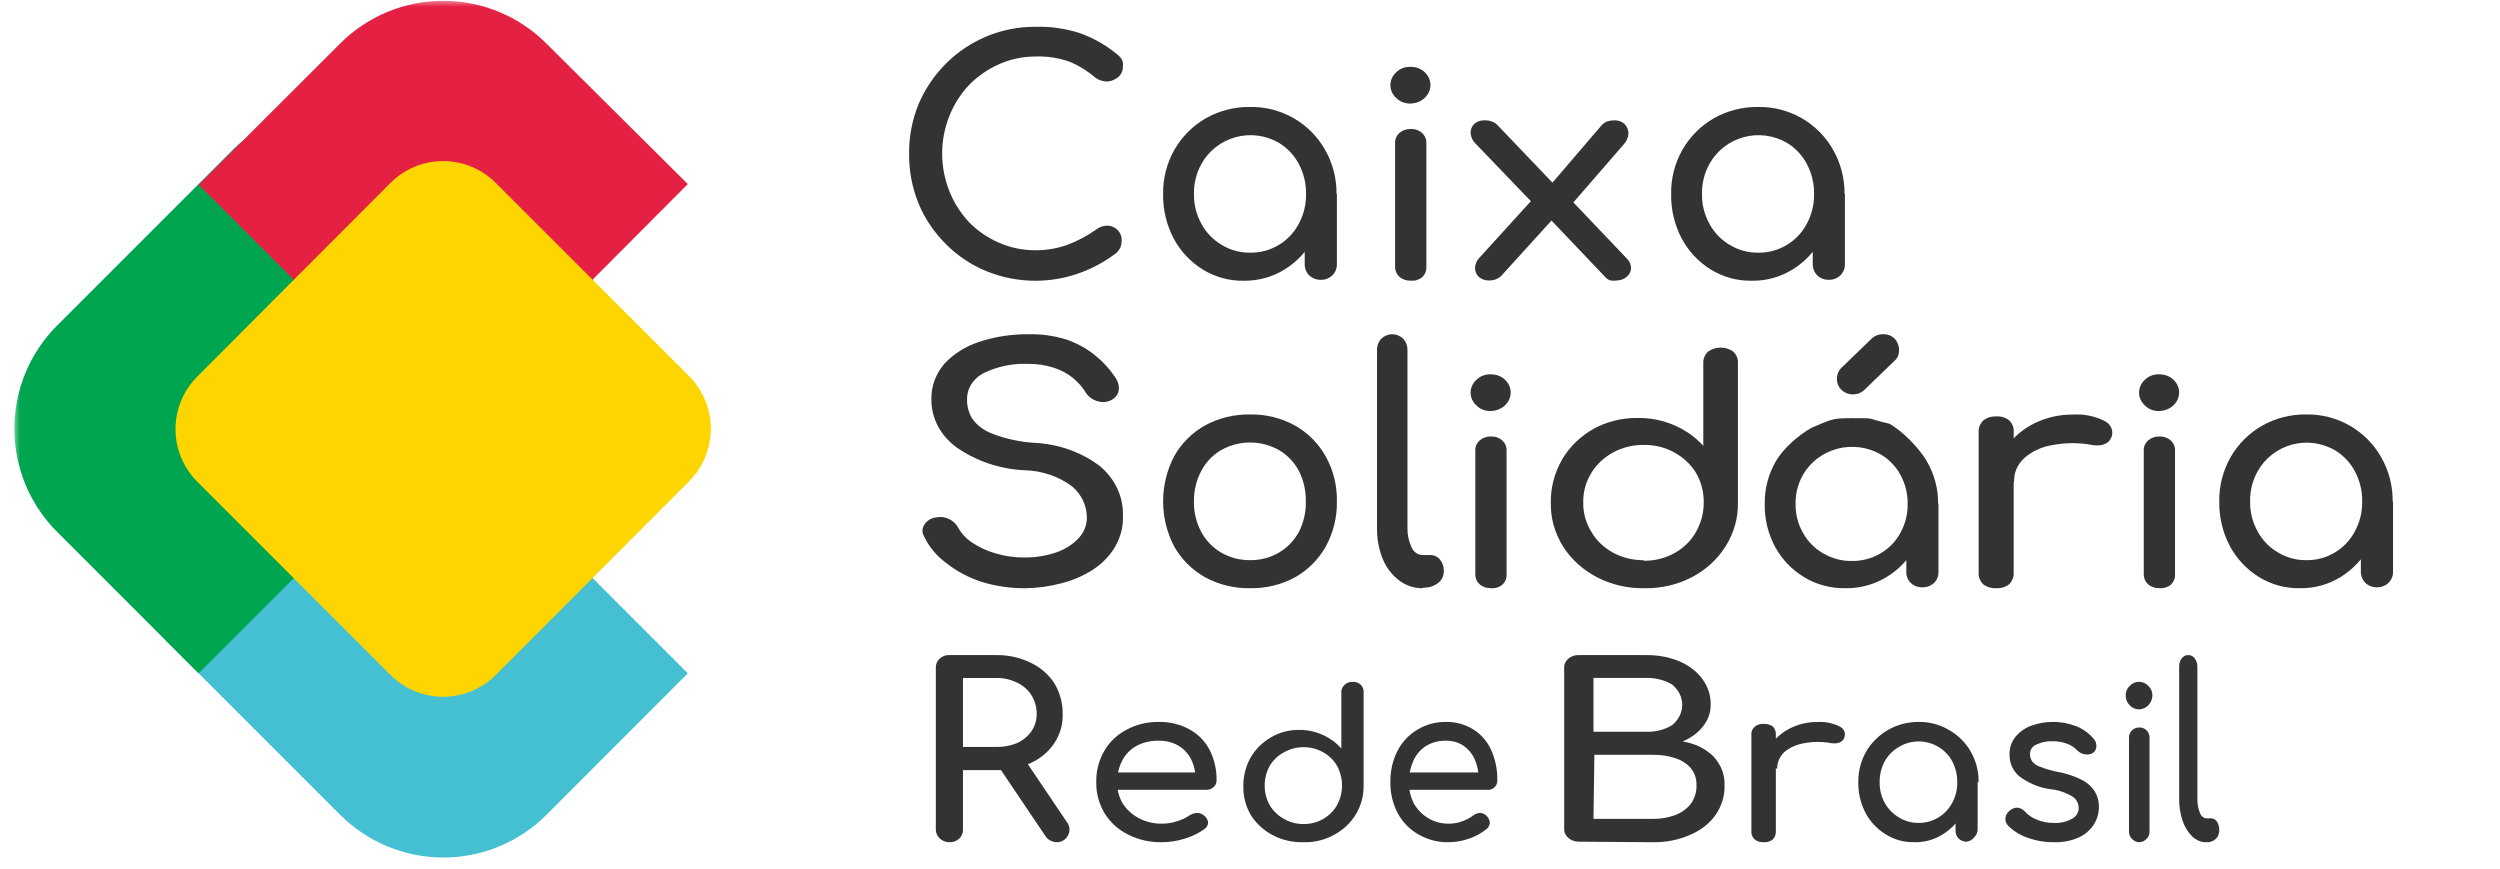 <svg width="187" height="65" viewBox="0 0 187 65" fill="none" xmlns="http://www.w3.org/2000/svg">
<g clip-path="url(#clip0_641_239)">
<mask id="mask0_641_239" style="mask-type:luminance" maskUnits="userSpaceOnUse" x="1" y="0" width="186" height="65">
<path d="M187 0H1V65H187V0Z" fill="white"/>
</mask>
<g mask="url(#mask0_641_239)">
<path fill-rule="evenodd" clip-rule="evenodd" d="M51.447 50.364L22.013 20.919L12.447 30.485C10.137 32.804 8.84 35.944 8.84 39.217C8.84 42.49 10.137 45.63 12.447 47.948L25.447 60.948C27.493 62.994 30.268 64.143 33.161 64.143C36.054 64.143 38.828 62.994 40.874 60.948L51.447 50.364Z" fill="#45C0D2"/>
<path fill-rule="evenodd" clip-rule="evenodd" d="M44.428 20.789L34.873 11.223C32.555 8.907 29.412 7.606 26.135 7.606C22.859 7.606 19.716 8.907 17.398 11.223L4.268 24.353C2.223 26.399 1.074 29.174 1.074 32.067C1.074 34.96 2.223 37.734 4.268 39.78L14.852 50.364L44.428 20.789Z" fill="#00A550"/>
<path fill-rule="evenodd" clip-rule="evenodd" d="M51.447 13.769L40.863 3.25C38.818 1.208 36.045 0.061 33.155 0.061C30.265 0.061 27.493 1.208 25.447 3.25L14.863 13.823L33.16 32.121L51.447 13.769Z" fill="#E42043"/>
<path fill-rule="evenodd" clip-rule="evenodd" d="M51.545 35.999C52.586 34.955 53.171 33.541 53.171 32.067C53.171 30.592 52.586 29.178 51.545 28.134L37.072 13.672C36.03 12.631 34.617 12.047 33.145 12.047C31.672 12.047 30.259 12.631 29.218 13.672L14.755 28.167C13.714 29.211 13.129 30.625 13.129 32.099C13.129 33.574 13.714 34.988 14.755 36.032L29.218 50.494C30.259 51.535 31.672 52.119 33.145 52.119C34.617 52.119 36.03 51.535 37.072 50.494L51.545 35.999Z" fill="#FFD500"/>
</g>
<path d="M77.508 21C76.227 21.009 74.957 20.765 73.778 20.282C72.636 19.812 71.605 19.123 70.751 18.256C69.875 17.389 69.185 16.366 68.717 15.244C68.229 14.048 67.986 12.772 68.001 11.487C67.988 10.216 68.231 8.954 68.717 7.772C69.192 6.654 69.882 5.632 70.751 4.761C71.608 3.903 72.632 3.215 73.764 2.734C74.944 2.239 76.22 1.989 77.508 2.003C78.621 1.977 79.73 2.139 80.784 2.481C81.788 2.844 82.719 3.372 83.534 4.043C83.651 4.126 83.755 4.226 83.841 4.339C83.911 4.432 83.96 4.537 83.988 4.648C84.004 4.77 84.004 4.893 83.988 5.014C83.99 5.154 83.961 5.293 83.903 5.422C83.845 5.55 83.759 5.666 83.651 5.76C83.425 5.949 83.144 6.067 82.847 6.098C82.513 6.103 82.188 5.999 81.925 5.802C81.368 5.321 80.737 4.927 80.053 4.634C79.226 4.336 78.347 4.197 77.464 4.226C76.52 4.225 75.586 4.422 74.729 4.803C73.881 5.18 73.117 5.711 72.476 6.365C71.846 7.042 71.35 7.824 71.014 8.673C70.655 9.571 70.471 10.525 70.473 11.487C70.474 12.449 70.657 13.403 71.014 14.302C71.35 15.15 71.846 15.933 72.476 16.609C73.112 17.265 73.878 17.791 74.729 18.157C75.587 18.534 76.521 18.726 77.464 18.72C78.278 18.723 79.085 18.585 79.848 18.312C80.618 18.019 81.346 17.631 82.013 17.158C82.26 16.965 82.572 16.865 82.891 16.877C83.165 16.9 83.42 17.02 83.607 17.214C83.712 17.324 83.791 17.453 83.842 17.593C83.892 17.734 83.912 17.883 83.9 18.031C83.898 18.189 83.868 18.346 83.812 18.495C83.738 18.653 83.633 18.796 83.505 18.917C82.653 19.575 81.694 20.093 80.667 20.451C79.655 20.808 78.586 20.994 77.508 21Z" fill="#333333"/>
<path d="M98.796 20.929C98.636 20.934 98.477 20.906 98.329 20.849C98.179 20.792 98.043 20.706 97.928 20.596C97.817 20.482 97.728 20.347 97.671 20.199C97.614 20.051 97.587 19.892 97.593 19.734V16.147L98.04 13.673L99.999 14.507V19.734C100.005 19.892 99.978 20.051 99.921 20.199C99.864 20.347 99.775 20.482 99.663 20.596C99.549 20.706 99.413 20.792 99.263 20.849C99.115 20.906 98.956 20.934 98.796 20.929ZM93.507 18.9C94.267 18.913 95.014 18.71 95.662 18.316C96.291 17.936 96.804 17.393 97.145 16.745C97.517 16.057 97.705 15.287 97.691 14.507C97.705 13.722 97.517 12.947 97.145 12.255C96.804 11.607 96.291 11.064 95.662 10.684C95.179 10.403 94.645 10.22 94.091 10.147C93.537 10.074 92.973 10.111 92.433 10.258C91.893 10.404 91.389 10.656 90.948 10.999C90.507 11.342 90.141 11.769 89.869 12.255C89.487 12.944 89.294 13.72 89.31 14.507C89.294 15.289 89.487 16.061 89.869 16.745C90.218 17.397 90.74 17.941 91.38 18.316C92.02 18.707 92.757 18.909 93.507 18.9ZM93.046 20.999C91.954 21.022 90.878 20.727 89.953 20.151C89.037 19.581 88.288 18.78 87.785 17.829C87.25 16.804 86.98 15.662 87.001 14.507C86.983 13.344 87.278 12.197 87.855 11.184C88.413 10.215 89.219 9.409 90.191 8.849C91.2 8.277 92.346 7.984 93.507 8.001C94.642 7.982 95.761 8.268 96.746 8.829C97.731 9.389 98.546 10.203 99.104 11.184C99.686 12.195 99.985 13.342 99.971 14.507H99.048C99.069 15.662 98.799 16.804 98.264 17.829C97.761 18.78 97.012 19.581 96.096 20.151C95.182 20.719 94.123 21.014 93.046 20.999Z" fill="#333333"/>
<path d="M105.509 7.745C105.31 7.752 105.112 7.719 104.928 7.648C104.745 7.578 104.581 7.471 104.448 7.337C104.306 7.211 104.193 7.06 104.117 6.893C104.04 6.726 104 6.548 104 6.367C104 6.186 104.04 6.007 104.117 5.841C104.193 5.674 104.306 5.523 104.448 5.397C104.582 5.265 104.747 5.161 104.93 5.093C105.113 5.024 105.311 4.993 105.509 5.001C105.706 4.998 105.902 5.031 106.084 5.099C106.267 5.167 106.432 5.268 106.57 5.397C106.776 5.59 106.916 5.834 106.972 6.099C107.029 6.364 106.999 6.637 106.886 6.887C106.773 7.136 106.583 7.35 106.338 7.503C106.094 7.655 105.805 7.739 105.509 7.745ZM105.509 20.994C105.354 20.997 105.199 20.973 105.054 20.922C104.91 20.871 104.777 20.795 104.666 20.697C104.464 20.503 104.352 20.247 104.353 19.98V10.711C104.344 10.57 104.369 10.428 104.426 10.296C104.482 10.164 104.568 10.044 104.679 9.945C104.791 9.847 104.923 9.77 105.068 9.72C105.213 9.668 105.367 9.644 105.522 9.648C105.678 9.641 105.834 9.664 105.979 9.715C106.124 9.766 106.257 9.844 106.367 9.944C106.477 10.044 106.563 10.164 106.619 10.296C106.675 10.428 106.7 10.57 106.692 10.711V19.98C106.698 20.121 106.672 20.262 106.616 20.394C106.56 20.526 106.475 20.646 106.366 20.747C106.25 20.84 106.114 20.91 105.966 20.953C105.819 20.996 105.663 21.009 105.509 20.994Z" fill="#333333"/>
<path d="M117.497 15.361L115.779 14.064L119.793 9.379C119.906 9.25 120.054 9.148 120.223 9.081C120.383 9.027 120.554 9 120.726 9.003C120.879 8.994 121.032 9.017 121.174 9.069C121.315 9.12 121.441 9.2 121.541 9.302C121.722 9.505 121.817 9.757 121.807 10.015C121.785 10.311 121.655 10.593 121.437 10.82L117.497 15.361ZM111.41 20.98C111.262 20.987 111.114 20.966 110.976 20.919C110.838 20.872 110.713 20.8 110.61 20.707C110.426 20.525 110.326 20.289 110.329 20.046C110.342 19.754 110.467 19.475 110.684 19.254L114.92 14.596L116.268 16.257L112.298 20.63C112.187 20.74 112.05 20.828 111.897 20.888C111.744 20.949 111.578 20.98 111.41 20.98ZM120.948 20.98C120.792 21.007 120.631 21.007 120.474 20.98C120.298 20.931 120.146 20.83 120.045 20.694L115.601 16.023L114.698 15.245L110.358 10.729C110.151 10.518 110.026 10.254 110.003 9.976C109.983 9.727 110.073 9.481 110.254 9.289C110.358 9.188 110.487 9.111 110.631 9.061C110.775 9.012 110.93 8.992 111.084 9.003C111.264 8.998 111.444 9.029 111.608 9.094C111.773 9.159 111.918 9.257 112.032 9.379L116.298 13.843L116.949 14.362L121.645 19.293C121.872 19.498 121.999 19.773 122 20.059C122.001 20.181 121.972 20.302 121.916 20.413C121.86 20.525 121.777 20.625 121.674 20.707C121.57 20.799 121.445 20.87 121.307 20.917C121.169 20.964 121.022 20.985 120.874 20.98H120.948Z" fill="#333333"/>
<path d="M136.796 20.929C136.636 20.934 136.477 20.906 136.329 20.849C136.179 20.792 136.043 20.706 135.929 20.596C135.817 20.482 135.728 20.347 135.671 20.199C135.614 20.051 135.587 19.892 135.593 19.734V16.147L136.04 13.673L137.999 14.507V19.734C138.005 19.892 137.978 20.051 137.921 20.199C137.864 20.347 137.775 20.482 137.663 20.596C137.549 20.706 137.413 20.792 137.263 20.849C137.115 20.906 136.955 20.934 136.796 20.929ZM131.507 18.9C132.267 18.913 133.014 18.71 133.662 18.316C134.292 17.936 134.804 17.393 135.145 16.745C135.517 16.057 135.705 15.287 135.691 14.507C135.705 13.722 135.517 12.947 135.145 12.255C134.804 11.607 134.292 11.064 133.662 10.684C133.179 10.403 132.645 10.22 132.091 10.147C131.537 10.074 130.973 10.111 130.433 10.258C129.893 10.404 129.389 10.656 128.948 10.999C128.507 11.342 128.141 11.769 127.869 12.255C127.487 12.944 127.294 13.72 127.31 14.507C127.294 15.289 127.487 16.061 127.869 16.745C128.218 17.397 128.74 17.941 129.38 18.316C130.02 18.707 130.757 18.909 131.507 18.9ZM131.045 20.999C129.954 21.022 128.878 20.727 127.953 20.151C127.037 19.581 126.288 18.78 125.785 17.829C125.25 16.804 124.98 15.662 125.001 14.507C124.983 13.344 125.278 12.197 125.855 11.184C126.413 10.215 127.219 9.409 128.191 8.849C129.2 8.277 130.346 7.984 131.507 8.001C132.642 7.982 133.761 8.268 134.746 8.829C135.731 9.389 136.546 10.203 137.104 11.184C137.686 12.195 137.985 13.342 137.971 14.507H137.048C137.069 15.662 136.799 16.804 136.264 17.829C135.761 18.78 135.012 19.581 134.096 20.151C133.182 20.719 132.123 21.014 131.045 20.999Z" fill="#333333"/>
<path d="M72.03 55.872H74.508C75.053 55.883 75.593 55.782 76.09 55.577C76.525 55.374 76.894 55.069 77.158 54.691C77.416 54.307 77.55 53.863 77.543 53.411C77.552 52.922 77.419 52.439 77.158 52.013C76.908 51.609 76.537 51.281 76.09 51.068C75.605 50.824 75.06 50.702 74.508 50.714H72.03V55.872ZM79.081 62.999C78.909 63 78.739 62.959 78.589 62.881C78.428 62.808 78.293 62.691 78.205 62.546L74.701 57.349L76.666 56.837L79.85 61.562C79.948 61.71 80 61.88 80 62.054C80 62.228 79.948 62.398 79.85 62.546C79.776 62.677 79.666 62.788 79.531 62.867C79.396 62.946 79.241 62.992 79.081 62.999ZM71.004 62.999C70.74 62.994 70.488 62.895 70.3 62.722C70.113 62.55 70.006 62.318 70 62.074V49.926C69.997 49.801 70.022 49.678 70.074 49.563C70.125 49.447 70.202 49.343 70.299 49.257C70.391 49.171 70.501 49.105 70.623 49.06C70.744 49.016 70.874 48.996 71.004 49.001H74.508C75.409 48.986 76.298 49.183 77.094 49.572C77.828 49.922 78.443 50.453 78.867 51.107C79.287 51.813 79.5 52.607 79.487 53.411C79.513 54.169 79.301 54.918 78.876 55.567C78.452 56.217 77.833 56.74 77.094 57.073C76.291 57.44 75.404 57.622 74.508 57.605H72.03V62.074C72.033 62.198 72.008 62.321 71.958 62.436C71.907 62.551 71.831 62.655 71.735 62.741C71.639 62.828 71.525 62.896 71.399 62.94C71.273 62.984 71.139 63.005 71.004 62.999Z" fill="#333333"/>
<path d="M86.939 62.998C86.049 63.02 85.168 62.823 84.384 62.428C83.652 62.064 83.044 61.515 82.63 60.843C82.203 60.131 81.986 59.325 82.001 58.509C81.982 57.696 82.185 56.893 82.592 56.175C82.975 55.512 83.55 54.962 84.251 54.589C84.986 54.191 85.823 53.988 86.672 54.001C87.489 53.981 88.296 54.179 88.997 54.572C89.644 54.934 90.162 55.467 90.484 56.104C90.839 56.811 91.015 57.585 90.999 58.366C91.002 58.463 90.984 58.559 90.944 58.648C90.905 58.737 90.846 58.817 90.77 58.883C90.695 58.95 90.605 59.003 90.506 59.036C90.408 59.07 90.303 59.085 90.198 59.079H83.202V57.778H90.16L89.436 58.242C89.433 57.737 89.317 57.239 89.093 56.781C88.883 56.375 88.561 56.031 88.159 55.783C87.714 55.523 87.196 55.392 86.672 55.409C86.084 55.389 85.503 55.525 84.994 55.801C84.526 56.066 84.154 56.457 83.927 56.923C83.677 57.419 83.553 57.961 83.564 58.509C83.551 59.068 83.696 59.621 83.984 60.112C84.279 60.564 84.692 60.938 85.185 61.199C85.719 61.482 86.325 61.624 86.939 61.609C87.315 61.609 87.689 61.549 88.044 61.431C88.371 61.332 88.679 61.188 88.959 61.003C89.12 60.89 89.311 60.822 89.512 60.807C89.708 60.8 89.899 60.864 90.046 60.985C90.224 61.117 90.34 61.309 90.37 61.52C90.368 61.618 90.341 61.715 90.291 61.801C90.241 61.888 90.17 61.962 90.084 62.019C89.642 62.333 89.146 62.574 88.616 62.731C88.076 62.902 87.509 62.992 86.939 62.998Z" fill="#333333"/>
<path d="M108.39 62.998C107.599 63.02 106.816 62.823 106.119 62.428C105.469 62.064 104.928 61.515 104.56 60.843C104.18 60.131 103.987 59.325 104.001 58.509C103.984 57.696 104.165 56.893 104.526 56.175C104.867 55.512 105.378 54.962 106.001 54.589C106.654 54.191 107.398 53.988 108.153 54.001C108.879 53.981 109.596 54.179 110.22 54.572C110.795 54.934 111.255 55.467 111.542 56.104C111.857 56.811 112.014 57.585 111.999 58.366C112.002 58.463 111.986 58.559 111.951 58.648C111.916 58.737 111.863 58.817 111.796 58.883C111.728 58.95 111.648 59.003 111.561 59.036C111.474 59.07 111.38 59.085 111.287 59.079H105.069V57.778H111.253L110.61 58.242C110.607 57.737 110.504 57.239 110.305 56.781C110.119 56.375 109.832 56.031 109.474 55.783C109.079 55.523 108.619 55.392 108.153 55.409C107.631 55.389 107.114 55.525 106.661 55.801C106.245 56.066 105.915 56.457 105.713 56.923C105.491 57.419 105.381 57.961 105.391 58.509C105.379 59.068 105.508 59.621 105.763 60.112C106.026 60.564 106.393 60.938 106.831 61.199C107.306 61.482 107.845 61.624 108.39 61.609C108.725 61.609 109.057 61.549 109.373 61.431C109.663 61.332 109.937 61.188 110.186 61.003C110.328 60.89 110.499 60.822 110.677 60.807C110.851 60.8 111.021 60.864 111.152 60.985C111.31 61.117 111.413 61.309 111.44 61.52C111.438 61.618 111.414 61.715 111.37 61.801C111.326 61.888 111.262 61.962 111.186 62.019C110.793 62.333 110.352 62.574 109.881 62.731C109.4 62.902 108.897 62.992 108.39 62.998Z" fill="#333333"/>
<path d="M97.5 61.637C98.025 61.643 98.541 61.509 98.987 61.25C99.419 61 99.772 60.646 100.009 60.225C100.256 59.77 100.385 59.266 100.385 58.755C100.385 58.244 100.256 57.741 100.009 57.285C99.771 56.869 99.418 56.521 98.987 56.277C98.542 56.023 98.03 55.889 97.509 55.889C96.987 55.889 96.476 56.023 96.03 56.277C95.589 56.52 95.224 56.867 94.972 57.285C94.725 57.741 94.597 58.244 94.597 58.755C94.597 59.266 94.725 59.77 94.972 60.225C95.224 60.648 95.588 61.001 96.03 61.25C96.471 61.507 96.981 61.641 97.5 61.637ZM97.5 62.998C96.719 63.021 95.947 62.85 95.26 62.502C94.574 62.153 93.998 61.64 93.592 61.015C93.192 60.349 92.987 59.595 93.001 58.831C92.987 58.083 93.172 57.344 93.538 56.68C93.888 56.06 94.408 55.538 95.044 55.168C95.679 54.783 96.421 54.584 97.177 54.597C97.799 54.591 98.413 54.723 98.97 54.983C99.496 55.223 99.961 55.566 100.332 55.991V51.774C100.328 51.67 100.348 51.566 100.391 51.47C100.435 51.374 100.5 51.289 100.583 51.219C100.66 51.147 100.752 51.09 100.854 51.052C100.956 51.014 101.065 50.997 101.174 51.001C101.287 50.996 101.399 51.012 101.504 51.05C101.609 51.087 101.704 51.145 101.784 51.219C101.857 51.294 101.914 51.381 101.952 51.476C101.988 51.571 102.005 51.673 101.999 51.774V58.747C102.012 59.511 101.808 60.265 101.407 60.931C101.023 61.561 100.466 62.083 99.794 62.443C99.101 62.829 98.305 63.022 97.5 62.998Z" fill="#333333"/>
<path d="M119.192 54.734H123.114C123.814 54.764 124.505 54.591 125.074 54.243C125.314 54.045 125.504 53.809 125.634 53.547C125.764 53.286 125.831 53.005 125.831 52.721C125.831 52.438 125.764 52.157 125.634 51.895C125.504 51.634 125.314 51.398 125.074 51.2C124.5 50.861 123.812 50.689 123.114 50.709H119.192V54.734ZM119.192 61.251H123.621C124.209 61.262 124.792 61.161 125.328 60.957C125.8 60.775 126.2 60.482 126.482 60.113C126.772 59.698 126.916 59.221 126.897 58.738C126.917 58.287 126.772 57.841 126.482 57.462C126.188 57.126 125.788 56.867 125.328 56.716C124.785 56.534 124.204 56.448 123.621 56.461H119.261L119.192 61.251ZM118.108 62.959C117.962 62.962 117.817 62.939 117.682 62.892C117.547 62.844 117.425 62.774 117.323 62.684C117.22 62.601 117.138 62.501 117.083 62.389C117.027 62.278 116.999 62.158 117 62.037V49.924C116.997 49.8 117.024 49.676 117.08 49.561C117.135 49.447 117.218 49.343 117.323 49.256C117.426 49.17 117.549 49.102 117.684 49.058C117.819 49.014 117.963 48.995 118.108 49.001H123.114C123.984 48.986 124.846 49.147 125.628 49.472C126.329 49.769 126.919 50.224 127.335 50.788C127.767 51.375 127.984 52.058 127.958 52.751C127.958 53.318 127.757 53.872 127.381 54.341C126.999 54.822 126.474 55.208 125.859 55.46C126.755 55.598 127.569 55.993 128.166 56.579C128.743 57.204 129.038 57.984 128.996 58.778C129.01 59.542 128.779 60.296 128.327 60.957C127.87 61.6 127.205 62.118 126.412 62.449C125.551 62.83 124.591 63.019 123.621 62.998L118.108 62.959Z" fill="#333333"/>
<path d="M131.929 62.998C131.805 63.006 131.68 62.991 131.562 62.954C131.444 62.918 131.337 62.86 131.245 62.785C131.159 62.705 131.093 62.609 131.052 62.505C131.01 62.401 130.994 62.291 131.004 62.181V54.966C130.992 54.856 131.007 54.745 131.049 54.64C131.091 54.536 131.159 54.442 131.247 54.363C131.336 54.285 131.443 54.225 131.561 54.188C131.679 54.151 131.804 54.138 131.929 54.148C132.176 54.137 132.419 54.207 132.612 54.344C132.771 54.52 132.849 54.742 132.833 54.966V62.181C132.846 62.399 132.767 62.614 132.612 62.785C132.521 62.86 132.413 62.918 132.296 62.954C132.178 62.991 132.053 63.006 131.929 62.998ZM131.929 57.471C131.909 56.845 132.098 56.227 132.471 55.694C132.829 55.184 133.327 54.763 133.919 54.468C134.531 54.161 135.224 54.002 135.928 54.006C136.501 53.971 137.073 54.082 137.576 54.326C137.732 54.395 137.856 54.507 137.929 54.646C138.002 54.785 138.019 54.942 137.978 55.09C137.953 55.219 137.883 55.337 137.777 55.428C137.68 55.515 137.553 55.572 137.416 55.588C137.27 55.614 137.119 55.614 136.973 55.588C136.311 55.466 135.626 55.466 134.964 55.588C134.407 55.678 133.891 55.906 133.476 56.245C133.12 56.582 132.925 57.028 132.934 57.489L131.929 57.471Z" fill="#333333"/>
<path d="M147.101 62.959C146.881 62.962 146.668 62.879 146.509 62.727C146.429 62.648 146.367 62.553 146.327 62.449C146.287 62.345 146.269 62.233 146.275 62.122V59.647L146.58 57.865L147.928 58.435V61.997C147.933 62.109 147.916 62.22 147.875 62.325C147.835 62.429 147.773 62.524 147.694 62.603C147.625 62.699 147.536 62.78 147.435 62.841C147.333 62.903 147.219 62.943 147.101 62.959ZM143.509 61.552C144.035 61.559 144.552 61.417 145 61.142C145.432 60.877 145.785 60.502 146.024 60.056C146.283 59.581 146.413 59.047 146.401 58.507C146.409 57.961 146.279 57.423 146.024 56.939C145.785 56.499 145.431 56.13 145 55.871C144.553 55.602 144.041 55.46 143.518 55.46C142.995 55.46 142.483 55.602 142.036 55.871C141.594 56.128 141.228 56.497 140.976 56.939C140.721 57.423 140.591 57.961 140.599 58.507C140.587 59.047 140.717 59.581 140.976 60.056C141.228 60.504 141.593 60.878 142.036 61.142C142.447 61.396 142.918 61.537 143.401 61.552H143.509ZM143.186 62.995C142.43 63.015 141.686 62.81 141.048 62.407C140.411 62.015 139.89 61.462 139.54 60.804C139.172 60.094 138.987 59.305 139.001 58.507C138.988 57.702 139.193 56.909 139.593 56.209C139.992 55.532 140.564 54.971 141.252 54.583C141.939 54.195 142.718 53.994 143.509 54.001C144.312 53.985 145.103 54.195 145.79 54.606C146.463 54.989 147.021 55.542 147.407 56.209C147.808 56.909 148.012 57.702 147.999 58.507H147.371C147.387 59.307 147.195 60.098 146.814 60.804C146.471 61.461 145.956 62.015 145.323 62.407C144.655 62.831 143.87 63.036 143.078 62.995H143.186Z" fill="#333333"/>
<path d="M153.683 62.998C152.992 63.009 152.306 62.894 151.654 62.66C151.115 62.475 150.623 62.171 150.211 61.769C150.135 61.694 150.076 61.601 150.04 61.499C150.006 61.398 149.992 61.289 150.004 61.181C150.018 61.075 150.052 60.973 150.106 60.881C150.159 60.789 150.229 60.709 150.314 60.646C150.396 60.567 150.492 60.505 150.599 60.465C150.706 60.425 150.819 60.408 150.932 60.415C151.135 60.447 151.321 60.547 151.465 60.7C151.697 60.96 151.986 61.161 152.307 61.288C152.72 61.47 153.165 61.561 153.614 61.555C154.097 61.584 154.578 61.473 155.006 61.234C155.145 61.161 155.266 61.049 155.35 60.911C155.434 60.773 155.482 60.614 155.487 60.45C155.487 60.28 155.446 60.113 155.369 59.964C155.29 59.814 155.178 59.688 155.04 59.595C154.514 59.275 153.927 59.08 153.322 59.025C152.486 58.905 151.692 58.568 151.018 58.045C150.795 57.851 150.616 57.608 150.494 57.334C150.372 57.059 150.31 56.761 150.314 56.459C150.295 55.957 150.46 55.467 150.778 55.087C151.103 54.709 151.517 54.427 151.981 54.267C152.478 54.09 153 53.999 153.528 54C154.15 53.994 154.767 54.109 155.35 54.339C155.841 54.541 156.278 54.865 156.622 55.283C156.687 55.357 156.737 55.444 156.77 55.539C156.802 55.634 156.816 55.735 156.811 55.835C156.807 55.931 156.782 56.025 156.737 56.108C156.692 56.192 156.629 56.263 156.553 56.316C156.371 56.426 156.158 56.464 155.951 56.423C155.738 56.388 155.542 56.289 155.384 56.138C155.15 55.89 154.86 55.707 154.542 55.604C154.202 55.492 153.848 55.438 153.493 55.444C153.09 55.432 152.689 55.517 152.325 55.693C152.182 55.745 152.06 55.842 151.972 55.969C151.886 56.097 151.842 56.25 151.843 56.406C151.842 56.596 151.895 56.782 151.998 56.94C152.151 57.131 152.354 57.273 152.582 57.35C152.995 57.51 153.421 57.635 153.854 57.724C154.497 57.832 155.123 58.036 155.711 58.33C156.106 58.524 156.445 58.825 156.69 59.203C156.897 59.544 157.005 59.94 157 60.343C157 60.825 156.862 61.297 156.605 61.697C156.324 62.115 155.938 62.443 155.487 62.642C154.917 62.895 154.301 63.017 153.683 62.998Z" fill="#333333"/>
<path d="M160.008 53.06C159.876 53.063 159.744 53.036 159.621 52.983C159.499 52.93 159.39 52.851 159.298 52.751C159.204 52.658 159.129 52.546 159.078 52.422C159.027 52.298 159 52.165 159 52.03C158.997 51.895 159.022 51.76 159.073 51.635C159.124 51.511 159.2 51.4 159.298 51.309C159.39 51.209 159.499 51.13 159.621 51.077C159.744 51.024 159.876 50.998 160.008 51C160.139 51 160.267 51.027 160.386 51.081C160.505 51.134 160.613 51.212 160.702 51.309C160.799 51.4 160.877 51.511 160.928 51.635C160.98 51.76 161.004 51.895 160.999 52.03C160.991 52.301 160.884 52.558 160.7 52.749C160.515 52.94 160.269 53.052 160.008 53.06ZM160.008 63C159.802 62.99 159.607 62.898 159.463 62.742C159.39 62.666 159.334 62.575 159.296 62.474C159.26 62.374 159.243 62.266 159.248 62.159V55.206C159.243 55.101 159.258 54.996 159.296 54.898C159.332 54.8 159.39 54.712 159.463 54.64C159.537 54.564 159.625 54.505 159.722 54.466C159.818 54.428 159.922 54.411 160.025 54.416C160.125 54.411 160.226 54.428 160.32 54.467C160.415 54.505 160.5 54.564 160.57 54.64C160.644 54.712 160.7 54.8 160.738 54.898C160.775 54.996 160.791 55.101 160.785 55.206V62.159C160.79 62.266 160.775 62.374 160.737 62.474C160.7 62.575 160.643 62.666 160.57 62.742C160.499 62.823 160.411 62.887 160.315 62.931C160.218 62.976 160.114 62.999 160.008 63Z" fill="#333333"/>
<path d="M165.04 62.998C164.658 63.01 164.285 62.858 163.976 62.567C163.662 62.261 163.415 61.856 163.256 61.389C163.076 60.858 162.989 60.281 163.001 59.7V49.885C162.997 49.769 163.012 49.654 163.042 49.547C163.073 49.439 163.12 49.34 163.181 49.256C163.245 49.171 163.322 49.105 163.407 49.06C163.493 49.017 163.584 48.996 163.676 49.001C163.767 48.995 163.859 49.015 163.944 49.059C164.03 49.103 164.106 49.17 164.171 49.256C164.234 49.338 164.283 49.436 164.316 49.544C164.35 49.652 164.367 49.768 164.365 49.885V59.7C164.353 60.075 164.416 60.446 164.545 60.78C164.589 60.905 164.659 61.011 164.746 61.087C164.833 61.163 164.935 61.207 165.04 61.212H165.385C165.469 61.208 165.554 61.229 165.631 61.273C165.709 61.317 165.779 61.383 165.835 61.467C165.946 61.643 166.004 61.867 166 62.095C166.001 62.222 165.979 62.349 165.935 62.462C165.89 62.575 165.824 62.672 165.745 62.743C165.547 62.923 165.31 63.013 165.07 62.998H165.04Z" fill="#333333"/>
<path d="M76.623 44C75.535 44 74.454 43.839 73.425 43.523C72.456 43.208 71.561 42.732 70.786 42.12C70.069 41.596 69.504 40.922 69.14 40.156C69.048 40.018 69 39.86 69 39.7C69 39.539 69.048 39.381 69.14 39.243C69.233 39.093 69.365 38.964 69.525 38.869C69.684 38.774 69.866 38.715 70.056 38.696C70.373 38.632 70.705 38.677 70.987 38.822C71.298 38.969 71.544 39.207 71.686 39.496C71.932 39.93 72.288 40.305 72.726 40.59C73.251 40.945 73.839 41.216 74.465 41.39C75.155 41.6 75.879 41.704 76.607 41.699C77.395 41.709 78.179 41.59 78.92 41.348C79.578 41.139 80.165 40.782 80.628 40.31C81.079 39.857 81.318 39.263 81.295 38.654C81.289 38.231 81.19 37.814 81.003 37.426C80.817 37.038 80.546 36.688 80.209 36.395C79.205 35.636 77.946 35.206 76.638 35.175C74.78 35.087 72.997 34.484 71.531 33.449C70.942 33.018 70.469 32.472 70.146 31.852C69.824 31.233 69.66 30.555 69.668 29.871C69.646 28.913 69.985 27.978 70.63 27.219C71.33 26.463 72.242 25.892 73.269 25.563C74.453 25.175 75.705 24.985 76.964 25.002C77.914 24.982 78.86 25.115 79.758 25.395C80.52 25.653 81.225 26.034 81.838 26.517C82.448 26.998 82.972 27.561 83.391 28.187C83.612 28.474 83.716 28.821 83.686 29.169C83.665 29.317 83.609 29.46 83.52 29.586C83.432 29.712 83.313 29.819 83.174 29.899C83.016 29.99 82.838 30.047 82.652 30.067C82.467 30.087 82.278 30.067 82.102 30.011C81.739 29.909 81.429 29.689 81.233 29.394C80.97 28.962 80.629 28.573 80.224 28.243C79.807 27.92 79.328 27.668 78.811 27.5C78.193 27.303 77.541 27.208 76.886 27.219C75.759 27.174 74.64 27.402 73.642 27.878C73.231 28.075 72.889 28.373 72.659 28.738C72.428 29.104 72.317 29.521 72.338 29.941C72.334 30.432 72.474 30.916 72.742 31.344C73.119 31.854 73.661 32.246 74.294 32.467C75.281 32.841 76.33 33.064 77.399 33.126C79.181 33.214 80.885 33.819 82.258 34.852C82.832 35.33 83.285 35.915 83.585 36.566C83.885 37.218 84.025 37.921 83.996 38.626C84.02 39.438 83.805 40.242 83.375 40.955C82.974 41.617 82.411 42.188 81.73 42.625C81.014 43.083 80.216 43.425 79.37 43.635C78.478 43.872 77.553 43.994 76.623 44Z" fill="#333333"/>
<path d="M93.506 41.9C94.268 41.909 95.017 41.712 95.675 41.33C96.3 40.957 96.812 40.424 97.158 39.787C97.517 39.081 97.695 38.298 97.676 37.507C97.692 36.717 97.514 35.934 97.158 35.227C96.817 34.583 96.303 34.045 95.675 33.67C95.014 33.296 94.267 33.099 93.506 33.099C92.746 33.099 91.998 33.296 91.337 33.67C90.705 34.04 90.192 34.58 89.854 35.227C89.483 35.93 89.295 36.714 89.308 37.507C89.291 38.301 89.479 39.086 89.854 39.787C90.196 40.427 90.709 40.961 91.337 41.33C91.995 41.712 92.745 41.909 93.506 41.9ZM93.506 43.999C92.329 44.02 91.168 43.737 90.134 43.179C89.168 42.632 88.37 41.834 87.825 40.871C87.283 39.829 87 38.673 87 37.5C87 36.327 87.283 35.171 87.825 34.129C88.366 33.163 89.165 32.364 90.134 31.821C91.168 31.263 92.329 30.98 93.506 31.001C94.674 30.98 95.827 31.263 96.85 31.821C97.819 32.364 98.618 33.163 99.159 34.129C99.734 35.162 100.024 36.327 99.999 37.507C100.019 38.68 99.735 39.839 99.173 40.871C98.633 41.833 97.84 42.631 96.878 43.179C95.844 43.737 94.683 44.02 93.506 43.999Z" fill="#333333"/>
<path d="M106.409 44C105.777 44.007 105.16 43.8 104.644 43.408C104.116 43.004 103.698 42.456 103.432 41.821C103.137 41.089 102.99 40.297 103.001 39.499V26.212C102.995 26.049 103.021 25.887 103.077 25.736C103.132 25.585 103.217 25.447 103.324 25.332C103.549 25.118 103.839 25 104.139 25C104.44 25 104.73 25.118 104.954 25.332C105.062 25.447 105.146 25.585 105.202 25.736C105.257 25.887 105.283 26.049 105.278 26.212V39.499C105.269 40 105.375 40.495 105.587 40.941C105.66 41.11 105.776 41.254 105.921 41.356C106.067 41.458 106.236 41.514 106.409 41.519H106.975C107.115 41.513 107.254 41.541 107.382 41.601C107.511 41.661 107.625 41.751 107.716 41.865C107.91 42.104 108.011 42.414 107.999 42.73C107.999 42.903 107.96 43.074 107.885 43.227C107.81 43.381 107.701 43.512 107.568 43.61C107.245 43.853 106.857 43.974 106.463 43.956L106.409 44Z" fill="#333333"/>
<path d="M111.509 30.745C111.31 30.752 111.112 30.719 110.928 30.648C110.745 30.578 110.581 30.471 110.448 30.337C110.306 30.211 110.193 30.059 110.117 29.893C110.04 29.727 110 29.548 110 29.367C110 29.186 110.04 29.007 110.117 28.841C110.193 28.674 110.306 28.523 110.448 28.397C110.582 28.265 110.747 28.161 110.93 28.093C111.113 28.024 111.311 27.993 111.509 28.001C111.706 27.998 111.902 28.031 112.084 28.099C112.267 28.167 112.432 28.268 112.57 28.397C112.776 28.59 112.916 28.834 112.972 29.099C113.029 29.363 112.999 29.637 112.886 29.887C112.773 30.136 112.583 30.35 112.338 30.503C112.094 30.655 111.805 30.739 111.509 30.745ZM111.509 43.994C111.354 43.998 111.199 43.973 111.054 43.922C110.91 43.871 110.777 43.795 110.666 43.697C110.464 43.504 110.352 43.247 110.353 42.98V33.711C110.344 33.57 110.369 33.428 110.426 33.296C110.482 33.164 110.568 33.044 110.679 32.945C110.791 32.847 110.923 32.77 111.068 32.719C111.213 32.669 111.367 32.644 111.522 32.648C111.678 32.641 111.834 32.664 111.979 32.715C112.124 32.766 112.257 32.844 112.367 32.944C112.477 33.044 112.563 33.164 112.619 33.296C112.675 33.428 112.7 33.57 112.692 33.711V42.98C112.698 43.121 112.672 43.262 112.616 43.394C112.56 43.526 112.475 43.646 112.366 43.746C112.25 43.84 112.114 43.91 111.966 43.953C111.819 43.996 111.663 44.01 111.509 43.994Z" fill="#333333"/>
<path d="M122.947 41.943C123.761 41.956 124.561 41.758 125.253 41.37C125.945 40.987 126.504 40.434 126.865 39.777C127.25 39.099 127.447 38.346 127.438 37.584C127.452 36.817 127.255 36.059 126.865 35.378C126.485 34.751 125.929 34.224 125.253 33.852C124.561 33.465 123.761 33.267 122.947 33.28C122.135 33.273 121.336 33.471 120.642 33.852C119.966 34.224 119.41 34.751 119.03 35.378C118.616 36.052 118.408 36.813 118.427 37.584C118.413 38.35 118.621 39.106 119.03 39.777C119.402 40.423 119.966 40.964 120.657 41.339C121.348 41.714 122.141 41.909 122.947 41.902V41.943ZM122.947 43.999C121.726 44.013 120.523 43.731 119.463 43.182C118.404 42.634 117.525 41.839 116.92 40.88C116.299 39.889 115.981 38.765 116.001 37.625C115.979 36.493 116.269 35.375 116.845 34.37C117.387 33.442 118.186 32.658 119.165 32.095C120.165 31.537 121.32 31.248 122.495 31.265C123.456 31.248 124.406 31.44 125.268 31.823C126.095 32.185 126.825 32.706 127.407 33.349V27.151C127.4 26.994 127.428 26.836 127.49 26.689C127.552 26.541 127.647 26.407 127.769 26.293C128.035 26.103 128.364 26 128.703 26C129.042 26 129.372 26.103 129.637 26.293C129.759 26.407 129.854 26.541 129.917 26.689C129.979 26.836 130.007 26.994 129.998 27.151V37.625C130.015 38.766 129.691 39.89 129.065 40.88C128.463 41.842 127.586 42.639 126.525 43.188C125.465 43.737 124.26 44.017 123.038 43.999H122.947Z" fill="#333333"/>
<path d="M138.605 29.497C138.446 29.501 138.288 29.474 138.141 29.417C137.992 29.36 137.858 29.274 137.746 29.166C137.633 29.057 137.545 28.928 137.486 28.785C137.427 28.642 137.398 28.49 137.402 28.336C137.393 28.055 137.493 27.781 137.682 27.567L139.99 25.339C140.102 25.23 140.235 25.144 140.381 25.086C140.528 25.028 140.686 24.999 140.844 25.001C141.007 24.994 141.17 25.02 141.322 25.078C141.475 25.136 141.612 25.225 141.725 25.339C141.939 25.568 142.054 25.868 142.047 26.176C142.054 26.323 142.03 26.47 141.977 26.608C141.93 26.75 141.843 26.876 141.725 26.973L139.431 29.187C139.322 29.289 139.191 29.369 139.05 29.422C138.909 29.476 138.758 29.501 138.605 29.497ZM143.796 43.931C143.636 43.936 143.477 43.909 143.329 43.853C143.179 43.798 143.043 43.714 142.929 43.607C142.817 43.497 142.728 43.366 142.671 43.222C142.614 43.078 142.587 42.924 142.593 42.77V39.286L143.04 36.883L144.999 37.693V42.77C145.005 42.924 144.978 43.078 144.921 43.222C144.864 43.366 144.775 43.497 144.663 43.607C144.549 43.714 144.413 43.798 144.263 43.853C144.115 43.909 143.956 43.936 143.796 43.931ZM138.507 41.96C139.267 41.973 140.014 41.776 140.662 41.393C141.292 41.024 141.804 40.496 142.145 39.867C142.517 39.199 142.705 38.451 142.691 37.693C142.705 36.931 142.517 36.178 142.145 35.506C141.804 34.877 141.292 34.349 140.662 33.98C140.179 33.707 139.645 33.53 139.091 33.459C138.537 33.388 137.973 33.424 137.433 33.566C136.893 33.709 136.389 33.953 135.948 34.286C135.507 34.62 135.141 35.034 134.869 35.506C134.487 36.175 134.294 36.929 134.31 37.693C134.294 38.453 134.487 39.203 134.869 39.867C135.218 40.501 135.74 41.029 136.38 41.393C137.02 41.773 137.757 41.969 138.507 41.96ZM138.045 43.999C136.954 44.021 135.878 43.735 134.953 43.175C134.037 42.622 133.288 41.844 132.785 40.92C132.25 39.924 131.98 38.815 132.001 37.693C131.983 36.563 132.278 35.45 132.855 34.466C133.413 33.525 134.528 32.544 135.5 32C137 31.374 137 31.278 138.507 31.278C140.5 31.278 139.5 31.278 141.322 31.693C142.307 32.237 143.546 33.513 144.104 34.466C144.686 35.448 144.985 36.562 144.971 37.693H144.048C144.069 38.815 143.799 39.924 143.264 40.92C142.761 41.844 142.012 42.622 141.096 43.175C140.182 43.727 139.123 44.013 138.045 43.999Z" fill="#333333"/>
<path d="M149.321 43.997C148.966 44.019 148.614 43.914 148.344 43.705C148.223 43.585 148.13 43.444 148.073 43.291C148.014 43.138 147.991 42.975 148.003 42.814V32.332C147.991 32.172 148.016 32.013 148.075 31.862C148.133 31.711 148.225 31.573 148.344 31.455C148.613 31.241 148.963 31.131 149.321 31.148C149.499 31.135 149.678 31.156 149.847 31.208C150.014 31.261 150.168 31.345 150.298 31.455C150.416 31.573 150.506 31.712 150.561 31.863C150.617 32.014 150.639 32.173 150.623 32.332V42.814C150.645 43.133 150.529 43.447 150.298 43.691C150.166 43.798 150.013 43.88 149.844 43.932C149.676 43.985 149.499 44.007 149.321 43.997ZM149.321 35.965C149.304 35.078 149.568 34.204 150.081 33.445C150.597 32.701 151.318 32.087 152.174 31.663C153.051 31.228 154.039 31.003 155.042 31.009C155.856 30.958 156.668 31.118 157.383 31.469C157.541 31.54 157.677 31.643 157.783 31.77C157.887 31.898 157.957 32.045 157.984 32.202C158.014 32.358 158.002 32.518 157.947 32.669C157.895 32.82 157.802 32.957 157.677 33.069C157.532 33.182 157.355 33.258 157.166 33.292C156.957 33.327 156.741 33.327 156.53 33.292C155.54 33.099 154.513 33.099 153.523 33.292C152.733 33.415 152.003 33.75 151.43 34.253C151.171 34.486 150.969 34.765 150.836 35.071C150.702 35.378 150.64 35.706 150.654 36.035L149.321 35.965Z" fill="#333333"/>
<path d="M177.796 43.929C177.636 43.934 177.477 43.906 177.329 43.849C177.179 43.792 177.043 43.706 176.929 43.596C176.817 43.482 176.728 43.347 176.671 43.199C176.614 43.051 176.587 42.892 176.593 42.734V39.147L177.04 36.673L178.999 37.507V42.734C179.005 42.892 178.978 43.051 178.921 43.199C178.864 43.347 178.775 43.482 178.663 43.596C178.549 43.706 178.413 43.792 178.263 43.849C178.115 43.906 177.955 43.934 177.796 43.929ZM172.507 41.9C173.267 41.913 174.014 41.71 174.662 41.316C175.292 40.936 175.804 40.393 176.145 39.745C176.517 39.057 176.705 38.287 176.691 37.507C176.705 36.722 176.517 35.947 176.145 35.255C175.804 34.607 175.292 34.064 174.662 33.684C174.179 33.403 173.645 33.22 173.091 33.147C172.537 33.074 171.973 33.111 171.433 33.258C170.893 33.404 170.389 33.656 169.948 33.999C169.507 34.342 169.141 34.769 168.869 35.255C168.487 35.944 168.294 36.72 168.31 37.507C168.294 38.289 168.487 39.061 168.869 39.745C169.218 40.397 169.74 40.941 170.38 41.316C171.02 41.707 171.757 41.909 172.507 41.9ZM172.045 43.999C170.954 44.022 169.878 43.727 168.953 43.151C168.037 42.581 167.288 41.78 166.785 40.829C166.25 39.804 165.98 38.662 166.001 37.507C165.983 36.343 166.278 35.197 166.855 34.184C167.413 33.215 168.219 32.409 169.191 31.849C170.2 31.277 171.346 30.984 172.507 31.001C173.642 30.982 174.761 31.268 175.746 31.828C176.731 32.389 177.546 33.203 178.104 34.184C178.686 35.195 178.985 36.342 178.971 37.507H178.048C178.069 38.662 177.799 39.804 177.264 40.829C176.761 41.78 176.012 42.581 175.096 43.151C174.182 43.719 173.123 44.014 172.045 43.999Z" fill="#333333"/>
<path d="M161.509 30.745C161.31 30.752 161.112 30.719 160.928 30.648C160.745 30.578 160.581 30.471 160.448 30.337C160.306 30.211 160.193 30.059 160.117 29.893C160.04 29.727 160 29.548 160 29.367C160 29.186 160.04 29.007 160.117 28.841C160.193 28.674 160.306 28.523 160.448 28.397C160.582 28.265 160.747 28.161 160.93 28.093C161.113 28.024 161.311 27.993 161.509 28.001C161.706 27.998 161.902 28.031 162.084 28.099C162.267 28.167 162.432 28.268 162.57 28.397C162.776 28.59 162.916 28.834 162.972 29.099C163.029 29.363 162.999 29.637 162.886 29.887C162.773 30.136 162.583 30.35 162.338 30.503C162.094 30.655 161.805 30.739 161.509 30.745ZM161.509 43.994C161.354 43.998 161.199 43.973 161.054 43.922C160.91 43.871 160.777 43.795 160.666 43.697C160.464 43.504 160.352 43.247 160.353 42.98V33.711C160.344 33.57 160.369 33.428 160.426 33.296C160.482 33.164 160.568 33.044 160.679 32.945C160.791 32.847 160.923 32.77 161.068 32.719C161.213 32.669 161.367 32.644 161.522 32.648C161.678 32.641 161.834 32.664 161.979 32.715C162.124 32.766 162.257 32.844 162.367 32.944C162.477 33.044 162.563 33.164 162.619 33.296C162.675 33.428 162.7 33.57 162.692 33.711V42.98C162.698 43.121 162.672 43.262 162.616 43.394C162.56 43.526 162.475 43.646 162.366 43.746C162.25 43.84 162.114 43.91 161.966 43.953C161.819 43.996 161.663 44.01 161.509 43.994Z" fill="#333333"/>
</g>
<defs>
<clipPath id="clip0_641_239">
<rect width="187" height="65" fill="white"/>
</clipPath>
</defs>
</svg>
